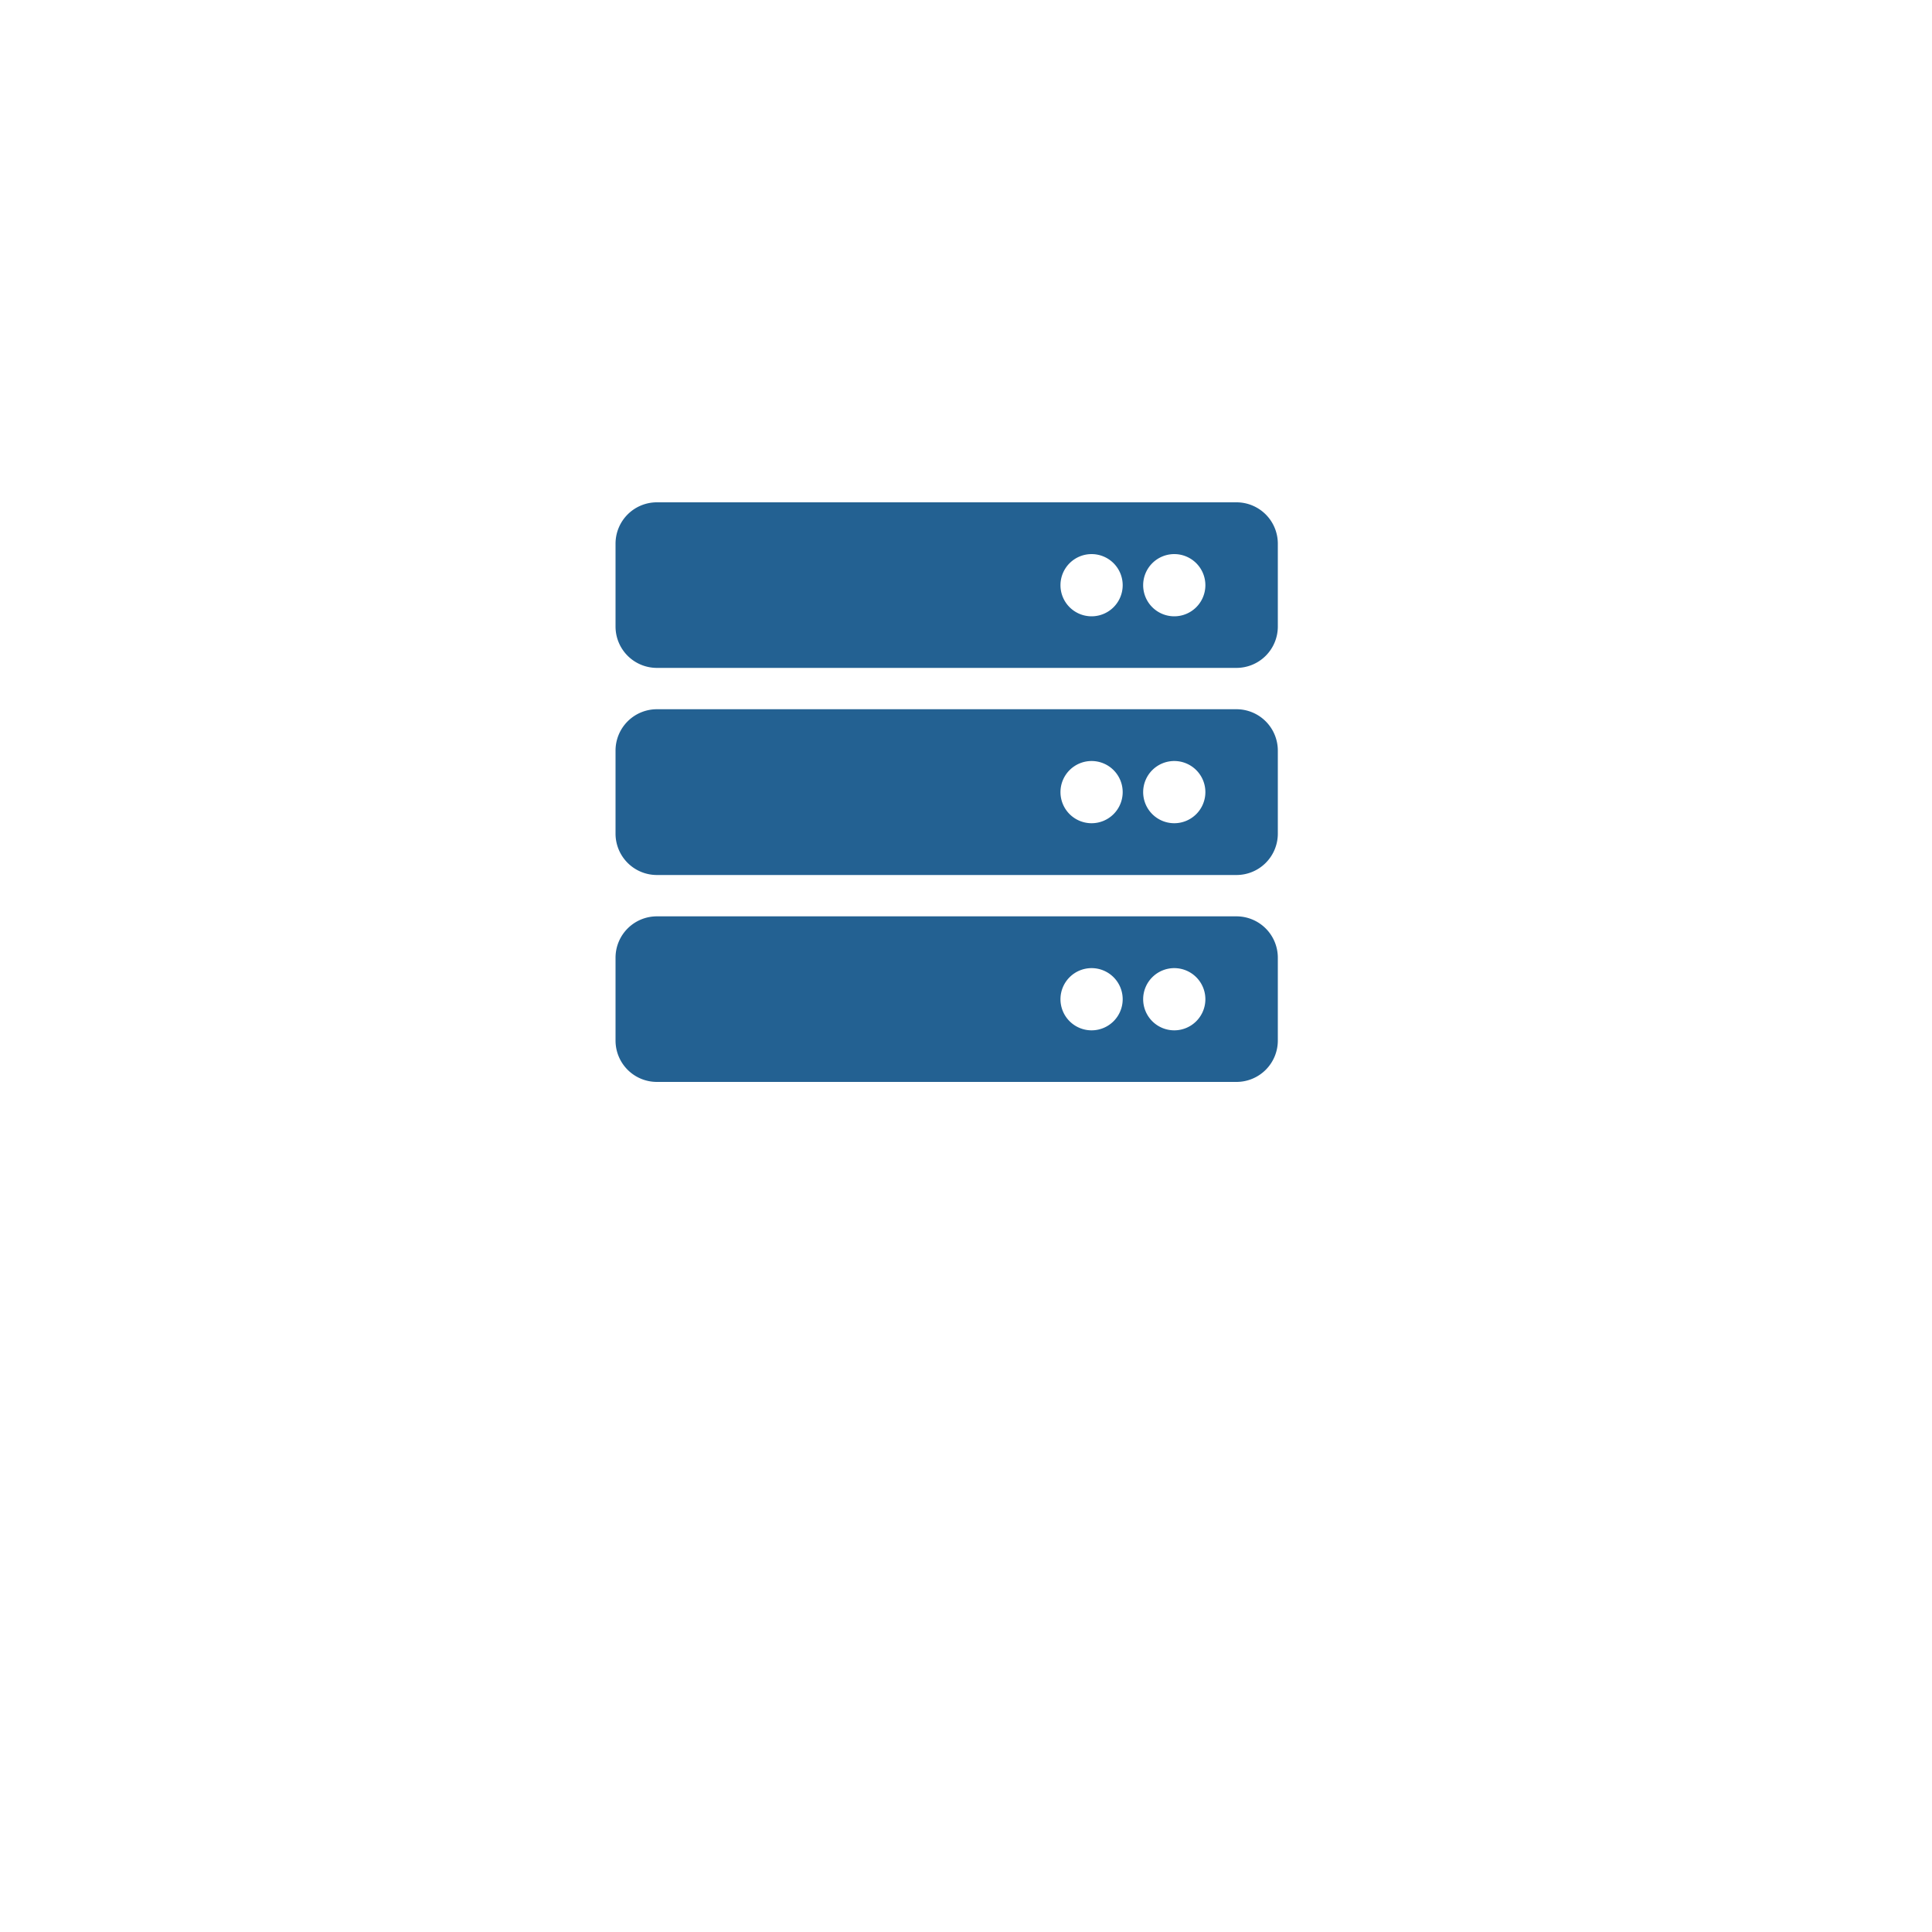 <svg id="Layer_1" data-name="Layer 1" xmlns="http://www.w3.org/2000/svg" viewBox="0 0 100 100"><defs><style>.cls-1{fill:#236192;}</style></defs><title>server</title><path class="cls-1" d="M64,34.57H34a2.14,2.14,0,0,1-2.14-2.14V28.14A2.14,2.14,0,0,1,34,26H64a2.14,2.14,0,0,1,2.14,2.14v4.29A2.14,2.14,0,0,1,64,34.57Zm-3.21-5.89a1.61,1.61,0,1,0,1.6,1.61A1.61,1.61,0,0,0,60.79,28.68Zm-4.29,0a1.61,1.61,0,1,0,1.61,1.61A1.61,1.61,0,0,0,56.5,28.68ZM64,45.29H34a2.14,2.14,0,0,1-2.14-2.15V38.86A2.14,2.14,0,0,1,34,36.71H64a2.14,2.14,0,0,1,2.14,2.15v4.28A2.14,2.14,0,0,1,64,45.29Zm-3.21-5.9A1.61,1.61,0,1,0,62.39,41,1.61,1.61,0,0,0,60.79,39.39Zm-4.29,0A1.61,1.61,0,1,0,58.11,41,1.61,1.61,0,0,0,56.5,39.39ZM64,56H34a2.14,2.14,0,0,1-2.14-2.14V49.57A2.14,2.14,0,0,1,34,47.43H64a2.14,2.14,0,0,1,2.14,2.14v4.29A2.14,2.14,0,0,1,64,56Zm-3.21-5.89a1.61,1.61,0,1,0,1.6,1.6A1.61,1.61,0,0,0,60.79,50.11Zm-4.29,0a1.61,1.61,0,1,0,1.61,1.6A1.61,1.61,0,0,0,56.5,50.11Z"/></svg>